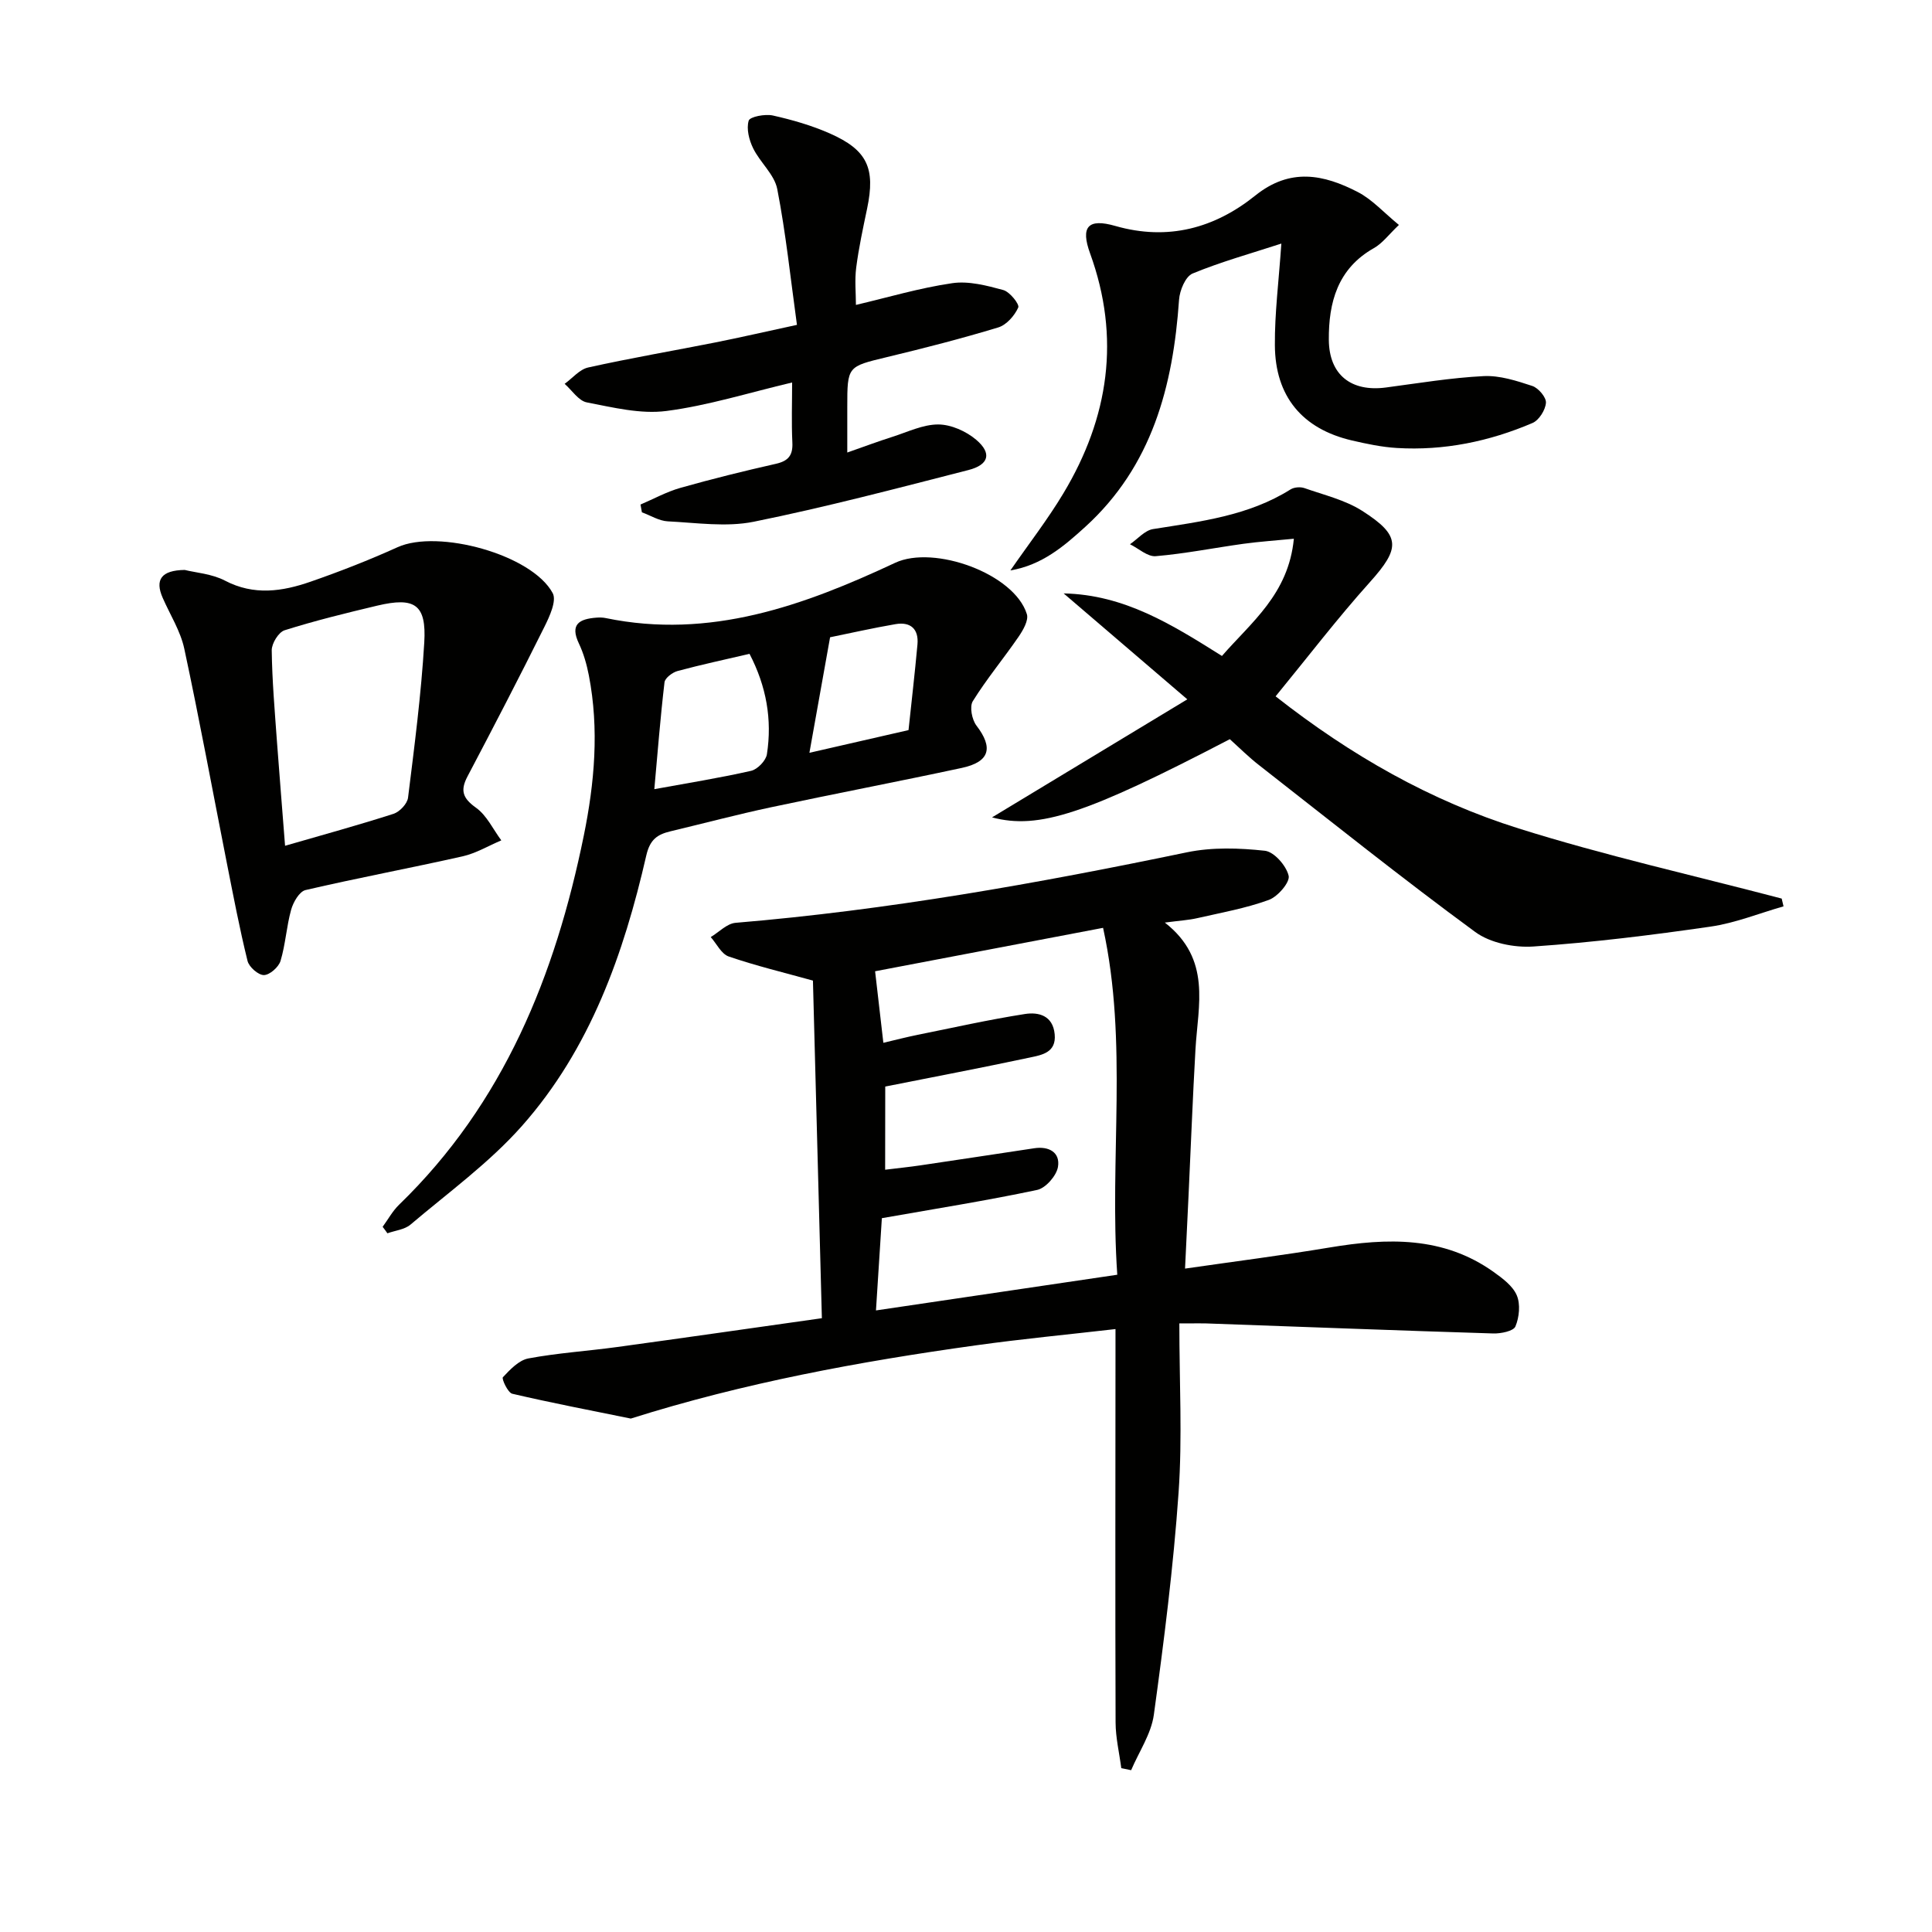 <svg enable-background="new 0 0 400 400" viewBox="0 0 400 400" xmlns="http://www.w3.org/2000/svg"><g fill="#010100"><path d="m244.17 274c0 12.15.64 23.64-.16 35.04-1.07 15.38-3.02 30.71-5.12 45.99-.55 3.96-3.08 7.65-4.7 11.47-.68-.14-1.36-.28-2.04-.42-.41-3.16-1.17-6.31-1.18-9.47-.09-25.29-.03-50.58-.02-75.86 0-1.64 0-3.28 0-5.58-9.88 1.14-19.39 2.04-28.84 3.36-24.19 3.36-48.16 7.79-71.51 15.17-8.19-1.67-16.4-3.24-24.54-5.14-.92-.22-2.24-3.11-1.94-3.42 1.49-1.59 3.3-3.52 5.27-3.89 6.03-1.13 12.19-1.52 18.28-2.35 13.96-1.91 27.9-3.92 42.49-5.98-.63-23.71-1.24-46.94-1.85-69.9-6.06-1.68-11.84-3.07-17.44-4.99-1.52-.52-2.5-2.64-3.72-4.02 1.71-1.02 3.35-2.8 5.14-2.95 31.51-2.63 62.55-8.17 93.46-14.6 5.2-1.08 10.82-.9 16.13-.32 1.91.21 4.44 3.1 4.92 5.18.31 1.34-2.26 4.33-4.11 5-4.78 1.74-9.86 2.64-14.84 3.78-1.75.4-3.58.5-6.68.91 9.71 7.59 6.86 17.1 6.34 26.23-.58 10.13-.96 20.28-1.44 30.42-.22 4.76-.46 9.53-.72 14.99 10.32-1.49 20.16-2.74 29.93-4.37 11.93-1.99 23.54-2.38 33.98 5.08 1.85 1.32 3.96 2.89 4.78 4.84.77 1.83.51 4.53-.29 6.43-.41.97-3 1.49-4.57 1.45-19.45-.6-38.89-1.35-58.33-2.04-1.66-.09-3.31-.04-6.68-.04zm-60.91-31.82c2.74-.34 5.04-.57 7.33-.91 7.86-1.16 15.71-2.36 23.56-3.54 3.04-.46 5.39.88 4.89 3.87-.31 1.83-2.54 4.38-4.3 4.76-10.43 2.21-20.97 3.88-32.16 5.85-.35 5.42-.76 11.94-1.22 19.1 16.92-2.5 33.21-4.91 49.96-7.39-1.67-24.22 2.27-48.02-2.94-71.82-16.21 3.09-31.7 6.04-47.2 8.99.64 5.52 1.16 10.04 1.71 14.81 2.8-.66 4.87-1.2 6.96-1.62 7.44-1.5 14.85-3.17 22.35-4.34 2.8-.44 5.79.29 6.16 4.18.37 3.83-2.67 4.3-5.14 4.83-9.85 2.1-19.75 3.98-29.94 6.01-.02 5.27-.02 10.86-.02 17.22z"/><path d="m254.62 153.04c-29.72 15.48-39.53 18.76-49.23 16.19 13.23-8 26.21-15.84 40.43-24.44-9.44-8.08-17.52-15-25.6-21.93 12.57.26 22.39 6.43 32.77 12.95 6.05-6.97 13.78-12.78 14.89-24.27-3.77.37-7.1.59-10.39 1.04-6.07.84-12.1 2.05-18.2 2.57-1.7.15-3.56-1.6-5.34-2.47 1.59-1.09 3.06-2.87 4.78-3.14 9.84-1.57 19.74-2.73 28.46-8.21.74-.47 2.05-.57 2.89-.27 4.03 1.42 8.38 2.44 11.92 4.69 8.12 5.17 7.93 7.75 1.6 14.8-6.75 7.52-12.9 15.57-19.5 23.62 15.63 12.28 32.14 21.64 50.31 27.35 17.9 5.63 36.29 9.74 54.47 14.52.13.54.25 1.07.38 1.61-5.04 1.44-10 3.46-15.14 4.2-12.15 1.76-24.36 3.27-36.6 4.11-4 .28-8.97-.71-12.1-3.01-15.13-11.1-29.79-22.84-44.58-34.4-2.23-1.71-4.22-3.71-6.22-5.51z"/><path d="m79.22 254c1.13-1.54 2.06-3.28 3.41-4.58 21.68-21 32.34-47.51 38.23-76.37 2.24-10.98 3.21-22.07 1.06-33.2-.44-2.26-1.08-4.54-2.06-6.61-1.93-4.04.15-5.09 3.58-5.36.66-.05 1.35-.05 1.99.09 21.55 4.45 40.96-2.58 59.91-11.45 8.02-3.75 24.66 2.24 27.26 10.63.4 1.28-.79 3.33-1.72 4.69-3.09 4.5-6.6 8.71-9.47 13.33-.71 1.14-.18 3.83.75 5.05 3.53 4.6 2.77 7.52-3.03 8.77-13.13 2.82-26.33 5.34-39.47 8.14-6.98 1.49-13.88 3.32-20.83 4.98-2.71.65-4.25 1.66-5.02 4.99-4.68 20.43-11.63 40.08-25.75 56.02-6.76 7.63-15.23 13.77-23.07 20.42-1.22 1.04-3.17 1.22-4.78 1.8-.31-.45-.65-.9-.99-1.34zm75.96-118.63c-5.05 1.18-10.02 2.24-14.91 3.56-1.06.29-2.58 1.44-2.69 2.33-.86 7.29-1.43 14.61-2.11 22.13 6.81-1.25 13.48-2.31 20.04-3.8 1.32-.3 3.07-2.11 3.27-3.43 1.11-7.17-.1-14.06-3.6-20.79zm12.4 20.49c7.14-1.64 13.37-3.07 20.52-4.7.6-5.68 1.3-11.7 1.85-17.73.29-3.19-1.42-4.74-4.53-4.21-4.67.8-9.29 1.85-13.56 2.72-1.5 8.39-2.85 15.94-4.28 23.92z"/><path d="m38.24 118c2.29.57 5.63.8 8.33 2.21 6.01 3.15 11.89 2.25 17.74.22 6.1-2.12 12.13-4.48 18.01-7.14 8.34-3.78 27.81 1.5 32.11 9.51.86 1.6-.66 4.86-1.74 7.03-5.16 10.38-10.5 20.67-15.9 30.92-1.55 2.94-.98 4.52 1.77 6.49 2.22 1.58 3.52 4.45 5.23 6.75-2.66 1.12-5.22 2.67-7.99 3.3-10.83 2.44-21.74 4.47-32.55 6.99-1.27.3-2.54 2.51-2.97 4.06-.97 3.47-1.16 7.16-2.2 10.61-.39 1.28-2.24 2.91-3.44 2.93-1.16.01-3.08-1.67-3.39-2.93-1.66-6.72-2.95-13.54-4.3-20.34-2.92-14.78-5.64-29.59-8.8-44.32-.79-3.66-2.94-7.02-4.47-10.52-1.63-3.72-.33-5.7 4.56-5.77zm20.78 57.11c7.88-2.28 15.22-4.29 22.46-6.62 1.27-.41 2.85-2.09 3-3.34 1.33-10.69 2.72-21.39 3.36-32.13.47-7.87-1.95-9.47-9.73-7.63-6.44 1.53-12.88 3.11-19.19 5.1-1.24.39-2.68 2.73-2.66 4.15.08 6.3.63 12.6 1.08 18.89.52 7.08 1.11 14.16 1.68 21.58z"/><path d="m132.61 104.46c2.74-1.17 5.4-2.64 8.25-3.45 6.53-1.85 13.13-3.48 19.76-4.98 2.59-.58 3.56-1.75 3.43-4.41-.2-4.12-.05-8.25-.05-12.43-8.95 2.11-17.39 4.78-26.04 5.9-5.34.69-11.04-.73-16.47-1.78-1.71-.33-3.07-2.51-4.59-3.84 1.62-1.17 3.1-3 4.89-3.39 8.74-1.94 17.58-3.45 26.36-5.19 5.17-1.03 10.31-2.22 16.85-3.63-1.33-9.59-2.29-18.94-4.08-28.13-.59-3.01-3.55-5.49-4.99-8.43-.84-1.71-1.43-4.03-.92-5.72.25-.82 3.39-1.42 4.99-1.07 4.02.9 8.05 2.06 11.81 3.72 7.79 3.44 9.46 7.21 7.72 15.54-.85 4.06-1.73 8.12-2.26 12.22-.34 2.62-.06 5.31-.06 7.74 6.6-1.55 13.2-3.52 19.94-4.5 3.4-.5 7.15.49 10.57 1.42 1.35.37 3.39 2.95 3.1 3.61-.76 1.69-2.43 3.61-4.14 4.13-7.61 2.31-15.33 4.29-23.07 6.15-8.16 1.97-8.19 1.85-8.19 10.39v9.36c3.59-1.26 6.45-2.33 9.35-3.25 3.14-1 6.33-2.57 9.49-2.56 2.65.01 5.76 1.4 7.84 3.16 3.3 2.8 2.66 5.19-1.61 6.28-14.76 3.78-29.51 7.68-44.44 10.7-5.7 1.15-11.85.21-17.78-.08-1.82-.09-3.58-1.22-5.37-1.87-.11-.54-.2-1.07-.29-1.61z"/><path d="m265.29 50.43c-6.32 2.06-12.5 3.77-18.38 6.2-1.47.61-2.67 3.5-2.8 5.43-1.24 17.89-5.58 34.44-19.45 47.05-4.4 3.99-8.93 7.89-15.47 8.99 3.85-5.56 7.75-10.58 10.99-15.99 9.39-15.65 11.86-32.17 5.51-49.65-1.99-5.47-.48-7.32 5.22-5.68 10.92 3.13 20.58.45 28.98-6.29 7.24-5.82 14.17-4.38 21.23-.73 2.98 1.54 5.37 4.24 8.51 6.81-2.09 1.98-3.4 3.8-5.18 4.8-7.52 4.24-9.39 11.27-9.33 19 .06 7.27 4.66 10.8 11.8 9.86 6.74-.89 13.48-2.02 20.25-2.36 3.33-.17 6.83.97 10.08 2.04 1.26.42 2.91 2.36 2.82 3.49-.11 1.49-1.44 3.61-2.79 4.18-8.94 3.82-18.32 5.76-28.08 5.17-3.13-.19-6.25-.85-9.31-1.56-10.25-2.39-15.89-9.11-15.94-19.74-.05-6.57.8-13.15 1.34-21.02z"/></g></svg>